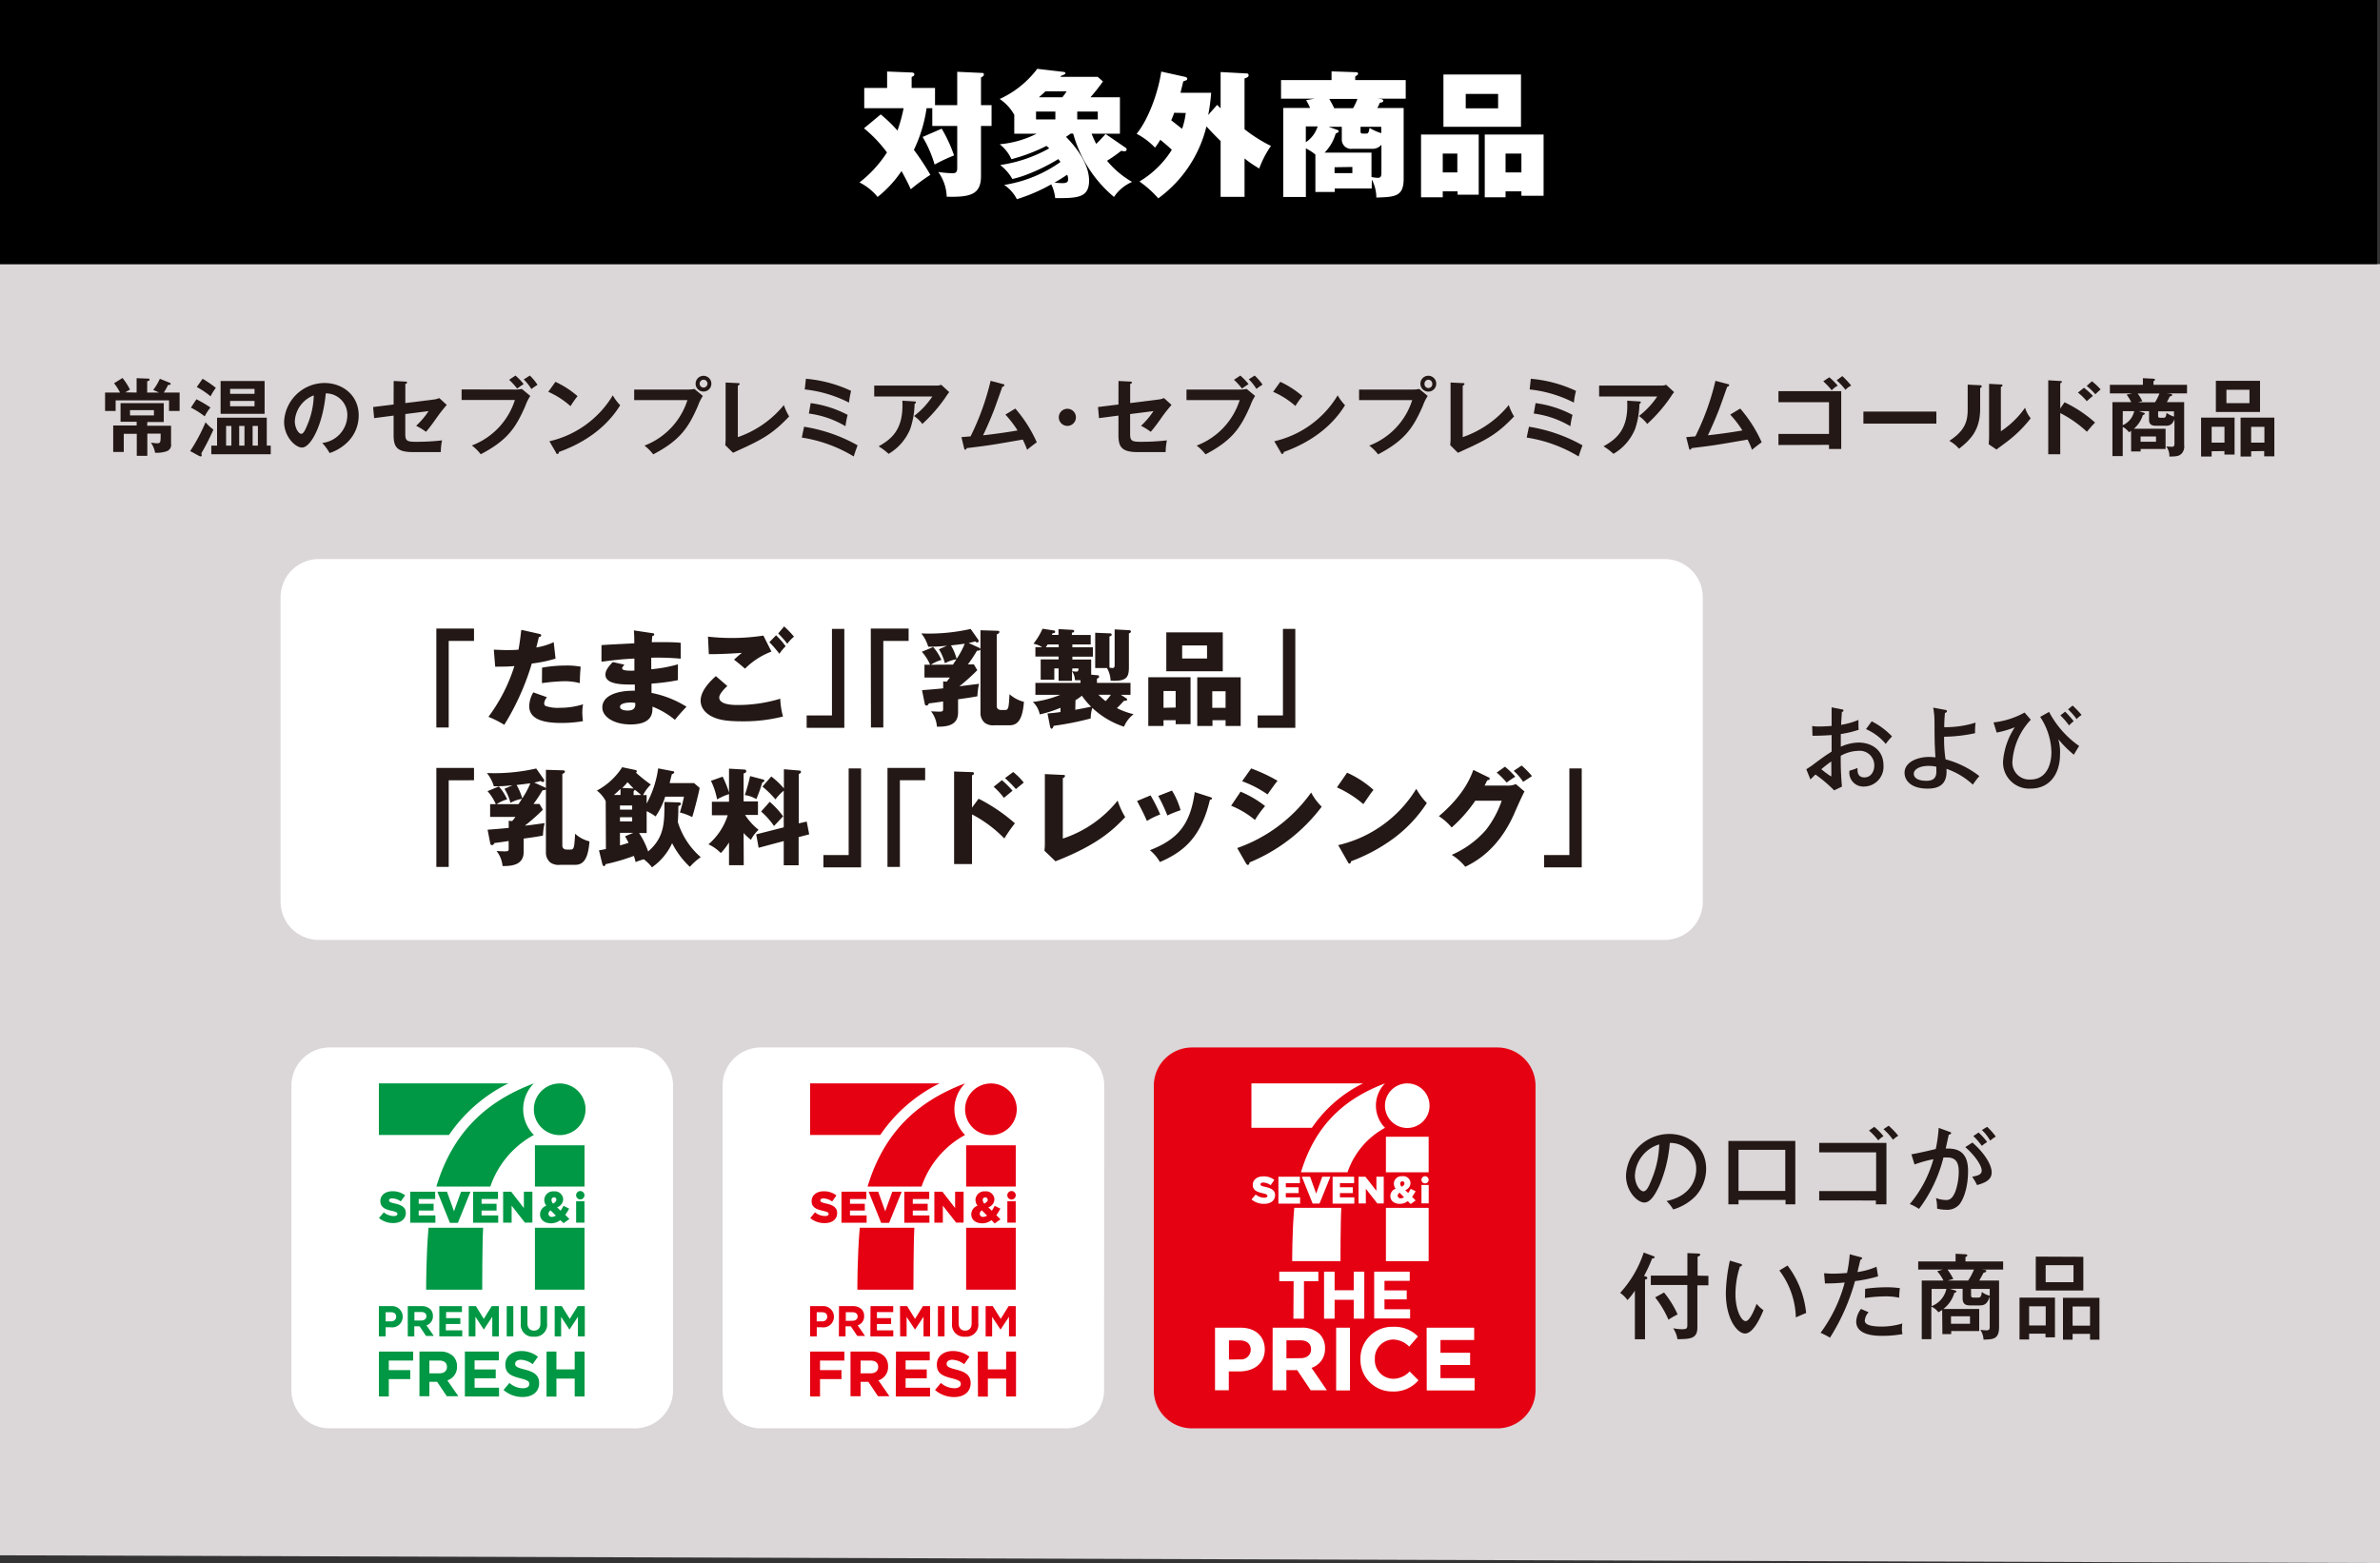 <svg xmlns="http://www.w3.org/2000/svg" viewBox="0 0 450.53 295.91"><rect x="0" y="0" width="450.53" height="295.91" fill="#333333" stroke="none"/><defs><style>.cls-1{isolation:isolate;}.cls-2{fill:#dbd6d8;}.cls-3{mix-blend-mode:multiply;}.cls-4{fill:#fff;}.cls-5{fill:#231815;}.cls-6{fill:#009844;}.cls-7{fill:#e50012;}</style></defs><g class="cls-1"><g id="レイヤー_2" data-name="レイヤー 2"><g id="レイヤー_1-2" data-name="レイヤー 1"><polygon class="cls-2" points="450.53 295.91 0 294.45 0 50 450.53 50 450.53 295.91"/><rect class="cls-3" width="450" height="50"/><path class="cls-4" d="M181.2,19.91V13.59l4.5.21c.34,0,.55,0,.55.28s-.21.41-.55.59v5.24h2v3.94h-2v9.51c0,3.5-2.08,4-6.49,3.88a8.43,8.43,0,0,0-1.6-4.68,23,23,0,0,0,2.74.24c.85,0,.85-.57.85-1.16V23.85h-4.72V20.48H175.4a27.13,27.13,0,0,1-2.4,7.89,49.15,49.15,0,0,1,3.12,4.73,35.83,35.83,0,0,0-3.71,2.73c-.85-1.88-1.6-3.14-1.75-3.45a22,22,0,0,1-4.53,4.91,10.38,10.38,0,0,0-3.43-2.75,22.72,22.72,0,0,0,5.2-5.68,25,25,0,0,0-4.35-4.57l3.17-2.63a26.52,26.52,0,0,1,3.17,3.06,29.31,29.31,0,0,0,1.16-4.24H163.6V16.65h4.33V13.54l4.53.18c.41,0,.62.1.62.36s-.1.28-.51.51v2.06H177v3.26Zm-2.94,4.45a26.27,26.27,0,0,1,2.34,5.07,32.1,32.1,0,0,0-3.68,1.72,22.38,22.38,0,0,0-2.27-5.22Z"/><path class="cls-4" d="M192,25.31V21.74l0,0a8.75,8.75,0,0,0-2.76-3,18.51,18.51,0,0,0,7.11-5.71l5.05.59c.13,0,.29.13.29.26s-.42.36-.78.44a1.41,1.41,0,0,1-.18.23h7.06l1,.87a37.41,37.41,0,0,1-2.37,3H212v6.89h-5.36a17.85,17.85,0,0,0,.87,1.93c.52-.49.65-.64,1.78-1.87L213.12,28a.36.36,0,0,1,.15.29c0,.35-.38.35-.46.35a2.3,2.3,0,0,1-.54-.1c-1.16.88-1.31,1-2.71,1.9a17.48,17.48,0,0,0,4.74,4,7.84,7.84,0,0,0-3.42,2.85,24,24,0,0,1-7.73-12h-.46l-.9.62c.79.8,4.37,4.45,4.37,8.28,0,3.32-2.31,3.32-6.41,3.32A7.86,7.86,0,0,0,199,34.9a32.91,32.91,0,0,1-6.51,2.81,7.11,7.11,0,0,0-2.4-2.7,25,25,0,0,0,10.66-4.35c-.07-.08-.33-.46-.41-.54a36.52,36.52,0,0,1-6.15,3,20.49,20.49,0,0,1-2.55.77,9,9,0,0,0-2.3-2.65,26.66,26.66,0,0,0,9.28-3.16l-.52-.46a33.69,33.69,0,0,1-6.64,2.52,7.42,7.42,0,0,0-2.22-2.83,19.21,19.21,0,0,0,7-2Zm7.78-2.7V21.12h-3.66v1.49Zm1.31-4.19a10,10,0,0,0,.82-1.13h-4c-.67.64-1,.9-1.24,1.13Zm-1.47,16.15a12.15,12.15,0,0,0,1.52.1c.83,0,1.06-.25,1.06-.77a2.34,2.34,0,0,0-.18-.82C201.19,33.62,200.5,34.08,199.62,34.57Zm4.3-13.45v1.49h3.89V21.12Z"/><path class="cls-4" d="M230.39,19.86c.2.18.25.23.67.65V13.64l4.84.26c.18,0,.46,0,.46.36s-.51.51-.77.59v9.62a28.57,28.57,0,0,0,5,3.16,18.5,18.5,0,0,0-2.22,4.27A21.45,21.45,0,0,1,235.59,30v7.27h-4.53V26.7c-.57-.54-1.81-1.8-2.68-2.77a23.82,23.82,0,0,1-9.12,13.62,20.33,20.33,0,0,0-3.56-3.19,18.42,18.42,0,0,0,6.13-6c-.87-.82-1.59-1.41-2.19-1.9a13,13,0,0,1-1,1.49,13.22,13.22,0,0,0-3.48-2.62c2.32-2.83,4.15-8.1,4.66-11.78l4.51,1c.13,0,.41.13.41.36s-.1.28-.75.49c-.07.33-.46,1.85-.51,2.16h5.79a33.93,33.93,0,0,1-.56,4.21Zm-8.12,1.49a13.84,13.84,0,0,1-.56,1.42l2.06,1.62a14.24,14.24,0,0,0,.69-3Z"/><path class="cls-4" d="M259.66,35.68h-7v.66H249V29.25a10.41,10.41,0,0,0-1.8-1.16v9.2h-4.28V20.43H248a13.19,13.19,0,0,0-.75-1.47l1.62-.28H242.5V15.16h9.56V13.51l4.66.16c.15,0,.36.07.36.28s-.13.23-.54.54v.67h9.56v3.52h-5.44l.59.05c.21,0,.6.08.6.36s-.42.34-.65.36a6.17,6.17,0,0,1-.49,1h5V33.85c0,3.39-1.67,3.44-5.17,3.55a7.41,7.41,0,0,0-.85-3.4Zm-12.47-8.75a5.61,5.61,0,0,0,2.24-3h-2.24ZM254,24h-2.5l1.6.57c.15.05.31.1.31.28s-.13.23-.57.44a8.55,8.55,0,0,1-2.09,3.6h8.87v4.62a7.67,7.67,0,0,0,1.18.16c.59,0,.7-.31.7-1V27.4a2.18,2.18,0,0,1-1.81.77H256a1.76,1.76,0,0,1-2-1.83Zm-2.37-5.27c.39.67.57,1,.93,1.75h3.58a11.74,11.74,0,0,0,.82-1.75Zm1,12.93v1.11H256V31.61Zm4.92-6.86c0,.38.05.49.49.49h.62c.26,0,.46-.11.59-1.08a9.59,9.59,0,0,0,2.22,1V24h-3.92Z"/><path class="cls-4" d="M273.11,36.22v1.13H269V25.47h10.92V36.86h-4v-.64Zm2.76-3.58V29.07h-2.76v3.57ZM287.92,14.1V24H273.24V14.1Zm-10.46,3.68v2.73h6.13V17.78ZM285,36.22v1.13h-3.94V25.47H292.2V37.06H288v-.84ZM288,32.64V29.07H285v3.57Z"/><path class="cls-5" d="M25.86,74.32V71.6l2.18.08c.13,0,.27,0,.27.19s-.11.19-.45.32v2.13H30.1c-.49-.24-.85-.38-1.1-.49a10.44,10.44,0,0,0,1.26-2.12l1.88.76a.21.21,0,0,1,.16.22c0,.18-.24.19-.49.19A9.69,9.69,0,0,1,31,74.32h3V77.8H32v-2H21.89v2h-2V74.32h2.83a9.85,9.85,0,0,0-1.13-1.76l1.6-1a12.2,12.2,0,0,1,1.41,2.19c-.15.1-.77.47-.9.53Zm2,6.28h4.52V84a1.27,1.27,0,0,1-.8,1.42,5.68,5.68,0,0,1-2.23.29,4.36,4.36,0,0,0-.78-1.89c.24,0,.85.1,1.09.1.75,0,.75-.1.75-1.83H27.89v4.21h-2V82.13H23.43v3.43h-2v-5h4.44v-.71H22.82V76.32H31v3.57H27.89Zm-3.25-2.95v1h4.53v-1Z"/><path class="cls-5" d="M36,85.4a33.54,33.54,0,0,0,2.91-5.46,8.19,8.19,0,0,0,1.49,1.39,43.51,43.51,0,0,1-2.29,4.5,1.27,1.27,0,0,1,.08.35c0,.1-.05.23-.18.23a.86.86,0,0,1-.33-.1Zm1.18-9.81a22.83,22.83,0,0,1,2.66,1.56,9.49,9.49,0,0,0-1.09,1.67,16.24,16.24,0,0,0-2.61-1.65Zm1.17-3.88a20.17,20.17,0,0,1,2.51,1.72,10.08,10.08,0,0,0-1,1.6,15.35,15.35,0,0,0-2.61-1.76Zm2.74,12.65V79.08h9.41v5.28h.75V86H40V84.36Zm9-12.23v6.21H41.76V72.13ZM43.8,84.36V80.64h-1v3.72Zm4.38-9.8v-.94H43.56v.94Zm-4.62,1.35v1h4.62v-1Zm2.72,8.45V80.64h-1v3.72Zm2.54,0V80.64h-1v3.72Z"/><path class="cls-5" d="M61,83.86a5.34,5.34,0,0,0,4.75-5.22,4.07,4.07,0,0,0-4.08-4.17c-.55,6-2.85,10.26-4.5,10.26-1.23,0-3.39-2-3.39-4.89a7.69,7.69,0,0,1,7.65-7.33c3.41,0,6.47,2.31,6.47,6.13A7.07,7.07,0,0,1,66,83.49a8.76,8.76,0,0,1-3.6,2.28A10.59,10.59,0,0,0,61,83.86ZM55.81,79.7c0,1.36.72,2.43,1.22,2.43S57.94,81,58.2,80.4a15.43,15.43,0,0,0,1.2-5.55A5.56,5.56,0,0,0,55.81,79.7Z"/><path class="cls-5" d="M74.52,72.13l2.21.11c.16,0,.32,0,.32.18s-.2.24-.32.27v3.62L82,75.65a3.61,3.61,0,0,0,1.15-.29l1.42,1.3a29.62,29.62,0,0,0-2,2.56c-.83,1.17-1.45,2-1.93,2.53a12.69,12.69,0,0,0-1.86-1.14,15.13,15.13,0,0,0,2.35-2.78l-4.41.56v3.73c0,1.25.24,1.52,1.9,1.52a42.44,42.44,0,0,0,5.06-.27,11.8,11.8,0,0,0-.24,2.22c-.64,0-5,0-5.28,0-3.06,0-3.65-1-3.65-3.23V78.68l-3.69.48-.19-2.1,3.88-.48Z"/><path class="cls-5" d="M97.67,73.75a5.24,5.24,0,0,0,1.11-.12l1.6,1.33a8.77,8.77,0,0,0-.93,1.88C97.66,80.93,96.12,83.33,91,86a8.53,8.53,0,0,0-1.68-1.66,13.62,13.62,0,0,0,8.15-8.61H87.38v-2Zm-.09-2.65a11.8,11.8,0,0,1,1.55,1.62c-.53.34-.61.39-1.23.85a14.33,14.33,0,0,0-1.52-1.67Zm2.72,0a10.51,10.51,0,0,1,1.45,1.75c-.64.41-.7.46-1.16.8a9.52,9.52,0,0,0-1.45-1.81Z"/><path class="cls-5" d="M105.14,72.29A17.55,17.55,0,0,1,109.33,75,17.38,17.38,0,0,0,108,76.9a15.8,15.8,0,0,0-4.21-2.72ZM104,83.54a18.91,18.91,0,0,0,12-8.69,9.29,9.29,0,0,0,1.4,1.87c-1,1.6-4,6.13-11.61,8.85,0,.16,0,.36-.27.36s-.21-.13-.29-.28Z"/><path class="cls-5" d="M130.34,73.75a5.17,5.17,0,0,0,1.11-.12l1.6,1.33a8.77,8.77,0,0,0-.93,1.88c-1.79,4.09-3.33,6.49-8.47,9.18A9,9,0,0,0,122,84.36a13.63,13.63,0,0,0,8.13-8.61H120.05v-2Zm4.32-1.11a1.49,1.49,0,1,1-1.48-1.49A1.49,1.49,0,0,1,134.66,72.64Zm-2.22,0a.74.74,0,1,0,.74-.75A.75.75,0,0,0,132.44,72.64Z"/><path class="cls-5" d="M139.67,72.53c.21,0,.33,0,.33.16s-.22.29-.33.34v9.73a19.39,19.39,0,0,0,8.72-6.08,10.26,10.26,0,0,0,1,2.16c-3.43,3.61-5.48,4.54-10.63,6.88l-1.46-1.43c0-.22.06-.73.06-1V72.42Z"/><path class="cls-5" d="M152.21,80.79a30.19,30.19,0,0,1,10.13,3.52c-.16.45-.56,1.5-.72,2.11a26.82,26.82,0,0,0-9.84-3.58Zm.35-9.08A25.08,25.08,0,0,1,161.11,74a17,17,0,0,0-.4,2.22,23.92,23.92,0,0,0-8.37-2.49Zm.9,4.61a20.61,20.61,0,0,1,7,2.23,14.33,14.33,0,0,0-.41,2.14,18.18,18.18,0,0,0-6.93-2.4Z"/><path class="cls-5" d="M177.29,73a2.45,2.45,0,0,0,.89-.15l1.51,1.39a7.5,7.5,0,0,0-.58.8,29.36,29.36,0,0,1-4.51,5.22,6.92,6.92,0,0,0-1.57-1.5,15.22,15.22,0,0,0,3.46-3.7h-11V73ZM173.13,76c.11,0,.25,0,.25.16s-.19.29-.25.32a15.7,15.7,0,0,1-.82,4.71,9.74,9.74,0,0,1-4.1,4.73,11.39,11.39,0,0,0-1.89-1.42c2.39-1.34,4.79-3.15,4.49-8.64Z"/><path class="cls-5" d="M192.2,77.35a25.64,25.64,0,0,1,4.06,6.38c-.09.07-1.37,1-1.82,1.43-.37-1-.67-1.6-.83-1.94-6.37,1.11-6.52,1.12-10.63,1.62-.06.22-.13.29-.26.29s-.19-.16-.22-.29L182,82.76l1.73-.15a48.65,48.65,0,0,0,3.79-10.51l2.32.61c.18,0,.29.11.29.22s-.18.27-.39.3c-.25.71-1.34,3.8-1.58,4.41-.63,1.61-1.31,3.21-2.07,4.77,1.48-.15,4.5-.55,6.53-.92a20.32,20.32,0,0,0-2.3-3Z"/><path class="cls-5" d="M203.67,79a1.62,1.62,0,1,1-1.62-1.61A1.61,1.61,0,0,1,203.67,79Z"/><path class="cls-5" d="M211.73,72.13l2.21.11c.16,0,.32,0,.32.18s-.19.24-.32.27v3.62l5.25-.66a3.52,3.52,0,0,0,1.15-.29l1.43,1.3a27.62,27.62,0,0,0-2,2.56c-.83,1.17-1.46,2-1.94,2.53A12.22,12.22,0,0,0,216,80.61a15.53,15.53,0,0,0,2.35-2.78l-4.42.56v3.73c0,1.25.24,1.52,1.91,1.52a42.16,42.16,0,0,0,5.05-.27,12.69,12.69,0,0,0-.24,2.22c-.64,0-5,0-5.28,0-3.06,0-3.65-1-3.65-3.23V78.68l-3.68.48-.19-2.1,3.87-.48Z"/><path class="cls-5" d="M234.89,73.75a5.15,5.15,0,0,0,1.1-.12l1.6,1.33a9,9,0,0,0-.92,1.88c-1.8,4.09-3.33,6.49-8.47,9.18a8.53,8.53,0,0,0-1.68-1.66,13.62,13.62,0,0,0,8.15-8.61H224.6v-2Zm-.1-2.65a12.51,12.51,0,0,1,1.56,1.62c-.53.34-.61.39-1.24.85a13.43,13.43,0,0,0-1.52-1.67Zm2.72,0A10.59,10.59,0,0,1,239,72.82c-.64.41-.7.46-1.17.8a9.09,9.09,0,0,0-1.44-1.81Z"/><path class="cls-5" d="M242.36,72.29A17.55,17.55,0,0,1,246.55,75a14.81,14.81,0,0,0-1.33,1.86A15.8,15.8,0,0,0,241,74.18Zm-1.14,11.25a18.91,18.91,0,0,0,12-8.69,9.67,9.67,0,0,0,1.39,1.87c-1,1.6-4,6.13-11.6,8.85,0,.16-.05.36-.27.36s-.21-.13-.29-.28Z"/><path class="cls-5" d="M267.56,73.75a5,5,0,0,0,1.1-.12l1.6,1.33a9,9,0,0,0-.92,1.88c-1.8,4.09-3.33,6.49-8.47,9.18a8.73,8.73,0,0,0-1.67-1.66,13.6,13.6,0,0,0,8.13-8.61H257.27v-2Zm4.32-1.11a1.49,1.49,0,0,1-3,0,1.49,1.49,0,0,1,3,0Zm-2.22,0a.74.74,0,1,0,1.47,0,.75.75,0,0,0-.74-.75A.74.74,0,0,0,269.66,72.64Z"/><path class="cls-5" d="M276.89,72.53c.2,0,.33,0,.33.16s-.22.29-.33.34v9.73a19.39,19.39,0,0,0,8.72-6.08,10.24,10.24,0,0,0,1,2.16c-3.42,3.61-5.47,4.54-10.63,6.88l-1.45-1.43c0-.22.06-.73.06-1V72.42Z"/><path class="cls-5" d="M289.43,80.79a30.19,30.19,0,0,1,10.13,3.52c-.16.45-.56,1.5-.72,2.11A26.89,26.89,0,0,0,289,82.84Zm.35-9.08A25.08,25.08,0,0,1,298.33,74a15.44,15.44,0,0,0-.4,2.22,23.92,23.92,0,0,0-8.37-2.49Zm.9,4.61a20.61,20.61,0,0,1,7,2.23,14.33,14.33,0,0,0-.41,2.14,18.18,18.18,0,0,0-6.93-2.4Z"/><path class="cls-5" d="M314.5,73a2.5,2.5,0,0,0,.9-.15l1.51,1.39a6.29,6.29,0,0,0-.58.8,29.36,29.36,0,0,1-4.51,5.22,7.14,7.14,0,0,0-1.57-1.5,15.22,15.22,0,0,0,3.46-3.7h-11V73ZM310.34,76c.12,0,.26,0,.26.16s-.19.29-.26.32a15.71,15.71,0,0,1-.81,4.71,9.74,9.74,0,0,1-4.1,4.73,11.39,11.39,0,0,0-1.89-1.42c2.39-1.34,4.79-3.15,4.48-8.64Z"/><path class="cls-5" d="M329.42,77.35a25.64,25.64,0,0,1,4.06,6.38c-.09.07-1.37,1-1.82,1.43-.37-1-.68-1.6-.84-1.94-6.37,1.11-6.51,1.12-10.62,1.62-.07.22-.13.29-.26.29s-.19-.16-.22-.29l-.52-2.08,1.73-.15a48.07,48.07,0,0,0,3.8-10.51l2.32.61c.17,0,.28.11.28.22s-.17.27-.38.3c-.25.71-1.34,3.8-1.58,4.41-.63,1.61-1.32,3.21-2.07,4.77,1.47-.15,4.5-.55,6.53-.92a20.32,20.32,0,0,0-2.3-3Z"/><path class="cls-5" d="M336.66,84.25v-2.1h9.57v-6h-9.57v-2.1h11.88V85h-2.31v-.78Zm9.62-12.82a12.54,12.54,0,0,1,1.6,1.58,4.41,4.41,0,0,0-1.14.88,13.94,13.94,0,0,0-1.6-1.7Zm2.47-.23A17.54,17.54,0,0,1,350.43,73a3.73,3.73,0,0,0-1.09.8A11.86,11.86,0,0,0,347.67,72Z"/><path class="cls-5" d="M366.55,77.92V80.2H352.74V77.92Z"/><path class="cls-5" d="M374.76,72.93c.16,0,.37,0,.37.21s-.16.25-.29.3v3.92c0,4.07-1.81,5.89-4,7.59A6.69,6.69,0,0,0,369,83.46c3-1.94,3.48-3.74,3.48-5.95V72.82Zm4-.14c.17,0,.3,0,.3.17s-.16.23-.3.31v8.38a17,17,0,0,0,4.58-4.46,5.83,5.83,0,0,0,1.07,2,24.12,24.12,0,0,1-4.58,4.5c-1.33,1-1.47,1.07-1.89,1.42l-1.47-1c0-.43.06-.83.06-1.26V72.67Z"/><path class="cls-5" d="M390.81,76.16A24.12,24.12,0,0,1,396.59,80c-.63.65-.85.92-1.54,1.74A22.09,22.09,0,0,0,390,78.2V86h-2.27V72l2.27.13c.16,0,.3,0,.3.17s-.2.23-.3.24v4.8Zm3.68-2.75a13.75,13.75,0,0,1,1.7,1.54c-.31.25-.89.76-1.17,1a10.38,10.38,0,0,0-1.67-1.62ZM396,72.18a13,13,0,0,1,1.65,1.55c-.27.22-.35.29-1,.91A13,13,0,0,0,395,73.06Z"/><path class="cls-5" d="M403.41,81.57a2.72,2.72,0,0,1-.41.26,3.06,3.06,0,0,0-1.17-1v5.52h-1.95V76.13h3.55a6.68,6.68,0,0,0-.87-1.41l1.08-.25H399.4V72.85h6.25V71.6l2,.1c.13,0,.29.06.29.17a.3.3,0,0,1-.08.16,2.26,2.26,0,0,1-.21.16v.66H414v1.62h-3.9l.65.08c.24,0,.43.06.43.24s-.24.24-.43.25c-.21.42-.4.8-.56,1.09h3.27v8.1a2,2,0,0,1-.47,1.63c-.51.53-1.05.55-2.33.58a3.09,3.09,0,0,0-.6-1.94,7.16,7.16,0,0,0,1,.08c.3,0,.56,0,.56-.59V79.4c-.29.62-.55,1.2-1.6,1.2H408.1c-.73,0-1.29-.18-1.29-1.16v-1.6h-1.92l.83.26c.24.08.3.16.3.24s-.24.22-.38.24a5.63,5.63,0,0,1-1.7,2.59h6V85h-4.72v.47h-1.8Zm-1.58-1.07A3.77,3.77,0,0,0,404,77.84h-2.16Zm2.83-6a9.77,9.77,0,0,1,.88,1.44l-.81.22h3.21a9.31,9.31,0,0,0,.84-1.66Zm.55,8.13v1h2.92v-1Zm6.32-4.76h-3v.8c0,.31.06.42.42.42h.62c.3,0,.45-.13.56-.93a4.39,4.39,0,0,0,1.41.71Z"/><path class="cls-5" d="M418.66,85.43v1h-2V79.06H423v7h-1.92v-.66Zm2.43-1.63v-3h-2.43v3Zm6.73-11.7V78h-8.36V72.1Zm-6.36,1.69v2.53h4.36V73.79Zm4.68,11.64v1h-2V79.06h6.39v7.33h-1.92v-1Zm2.51-1.63v-3h-2.51v3Z"/><path class="cls-5" d="M315.48,227.38c5.26-1.1,5.61-5,5.61-6a4.89,4.89,0,0,0-5-5,25.64,25.64,0,0,1-1.94,8c-1,2.17-1.87,3.28-2.88,3.28-1.32,0-3.47-2.11-3.47-5.09a8.24,8.24,0,0,1,8.17-7.89c3.73,0,7,2.48,7,6.6a7.68,7.68,0,0,1-2.06,5.22,9.67,9.67,0,0,1-4.17,2.47A8.51,8.51,0,0,0,315.48,227.38Zm-6-4.9c0,1.76.94,3.06,1.63,3.06s1.18-1.34,1.64-2.48a18.59,18.59,0,0,0,1.34-6.4A6.43,6.43,0,0,0,309.49,222.48Z"/><path class="cls-5" d="M329.1,227.18V228h-1.92V216h12.67v12H338v-.83Zm8.85-1.71v-7.79H329.1v7.79Z"/><path class="cls-5" d="M344.37,227.27v-1.78h10.78v-7.33H344.37v-1.78H357.1V228h-2v-.72Zm10.43-13.94a12.89,12.89,0,0,1,1.75,1.78,4.12,4.12,0,0,0-1,.79,12.35,12.35,0,0,0-1.75-1.86Zm2.72-.21a15.62,15.62,0,0,1,1.82,1.9,5.68,5.68,0,0,0-1,.76,11.49,11.49,0,0,0-1.8-2Z"/><path class="cls-5" d="M369,214.26c.2.06.34.11.34.25s-.11.27-.44.3l-.58,2.64c2.06-.08,4.23.41,4.23,4.23,0,3.42-1,5.62-1.71,6.42a3.06,3.06,0,0,1-2.49.93,7.26,7.26,0,0,1-1.66-.21,8.07,8.07,0,0,0-.21-2,5.78,5.78,0,0,0,1.89.37c.53,0,1.15-.09,1.76-1.57a11.43,11.43,0,0,0,.66-3.74c0-1.53-.37-2.74-2.14-2.74a5.75,5.75,0,0,0-.76,0,27.06,27.06,0,0,1-4.62,9.73,9.44,9.44,0,0,0-1.75-.92,22.39,22.39,0,0,0,4.47-8.49,23.24,23.24,0,0,0-3.57,1l-.6-1.93c.74-.08,4-.84,4.62-1a28,28,0,0,0,.55-4Zm4.38,2.05c2.23,1.95,3.64,4.16,3.64,5.66s-1.43,2-2.77,2.39a11.31,11.31,0,0,0-.92-1.58c.92-.18,1.8-.34,1.8-1.17,0-1.05-1.48-3.05-3.11-4.44Zm1.17-1.9a13,13,0,0,1,1.61,1.79,11.73,11.73,0,0,0-1,.73,15.57,15.57,0,0,0-1.61-1.86Zm1.61-1.08a12.91,12.91,0,0,1,1.64,1.85,7.61,7.61,0,0,0-1.06.76,8.62,8.62,0,0,0-1.57-2Z"/><path class="cls-5" d="M311.4,253.55h-1.92v-9.2a11.93,11.93,0,0,1-1.4,1.78,5.8,5.8,0,0,0-1.39-1.36,20.92,20.92,0,0,0,4.46-7.64l1.75.65c.18.07.34.14.34.26s-.32.23-.5.23a29.13,29.13,0,0,1-1.53,3.3c.4.1.62.17.62.37s-.16.26-.43.3Zm12-12v1.78h-2.09v8c0,2.15-1.39,2.17-3.77,2.21a5.11,5.11,0,0,0-.82-2.08,8.5,8.5,0,0,0,1.63.19c1,0,1.06-.19,1.06-.86v-7.51H312.5v-1.78h6.92v-4.26l2,.08c.3,0,.43.07.43.23s-.34.34-.5.37v3.58ZM315,244.7a18.36,18.36,0,0,1,2.57,4.15,12.26,12.26,0,0,0-1.73,1,18.82,18.82,0,0,0-2.52-4.23Z"/><path class="cls-5" d="M329.38,239.24c.25.07.37.11.37.28s-.22.25-.38.25a16.85,16.85,0,0,0-.85,5.29c0,2.87,1.09,5.05,1.92,5.05s1.68-2.25,2.09-3.27a5.68,5.68,0,0,0,1.29,1.2c-.32.77-1.79,4.42-3.48,4.42-1.45,0-3.64-2.68-3.64-7.69a31.7,31.7,0,0,1,.76-6.11Zm9,.35a17.75,17.75,0,0,1,3.52,9c-.29.08-1.47.61-1.95.82a15.37,15.37,0,0,0-3.12-8.88Z"/><path class="cls-5" d="M352.17,238c.23,0,.33.14.33.24s-.24.25-.33.27c-.09.35-.48,2-.55,2.31a13.51,13.51,0,0,0,3.6-1l.3,1.82a27.5,27.5,0,0,1-4.37.9,39.62,39.62,0,0,1-4.74,10.71,14.09,14.09,0,0,0-1.78-.92,28.1,28.1,0,0,0,4.57-9.53,33,33,0,0,1-3.74.18l-.16-1.92c.43,0,.88.07,1.57.07,1.19,0,2.21-.09,2.77-.13a28,28,0,0,0,.52-3.54Zm1.55,10.43A2.72,2.72,0,0,0,353,250c0,.71.83,1.15,3.34,1.15a13.9,13.9,0,0,0,3.76-.58,8,8,0,0,0-.07,1,3.8,3.8,0,0,0,.11,1,21.35,21.35,0,0,1-3.76.33c-1.15,0-5,0-5-2.7a4.2,4.2,0,0,1,.9-2.39Zm-.65-4.43a27.62,27.62,0,0,1,4-.29,15.71,15.71,0,0,1,2.58.17,12.47,12.47,0,0,0-.14,1.8,12.05,12.05,0,0,0-2.63-.25,29.58,29.58,0,0,0-3.85.3Z"/><path class="cls-5" d="M367.65,248a5.87,5.87,0,0,1-.73.44,3.09,3.09,0,0,0-1.32-1.07v6.16h-1.82v-11.1h4.11a8.1,8.1,0,0,0-1.18-1.76l1.08-.32h-4.68v-1.53h7.08v-1.46l1.87.1c.18,0,.35.09.35.21a.25.25,0,0,1-.1.18,2.8,2.8,0,0,1-.25.14v.83h7.13v1.53h-4.08l.59.07c.16,0,.3.06.3.23s-.32.27-.53.32c-.27.53-.53,1-.8,1.46h3.75v8.78c0,2.34-1.1,2.36-2.94,2.41a3.74,3.74,0,0,0-.61-1.87,6.33,6.33,0,0,0,1.14.11c.62,0,.64-.25.64-.74v-5.68c-.41,1.45-1.06,1.7-1.89,1.7H373c-.8,0-1.48-.16-1.48-1.34V244h-2.39l.9.28c.25.07.32.12.32.23s-.3.24-.39.26a6.06,6.06,0,0,1-2.08,3.05h6.78V252h-5.3v.57h-1.67Zm-2-.72a4.54,4.54,0,0,0,2.8-3.26h-2.8Zm3-6.93a11.75,11.75,0,0,1,1.11,1.78l-1.05.3h3.86a10.68,10.68,0,0,0,1.1-2.08Zm.67,8.85v1.41h3.6V249.2Zm7.33-5.18h-3.53v1.14c0,.48.16.5.53.5h.81c.28,0,.6,0,.69-1.08a3.62,3.62,0,0,0,1.5.72Z"/><path class="cls-5" d="M384.11,252.49v1.1h-1.82v-7.93H389v7.52h-1.79v-.69Zm3.14-1.55v-3.63h-3.14v3.63Zm7.12-13v6.38h-9V237.9Zm-7.13,1.59v3.22h5.27v-3.22Zm5.1,13v1.1h-1.82v-7.93h6.9v7.93h-1.78v-1.1Zm3.3-1.55v-3.63h-3.3v3.63Z"/><path class="cls-5" d="M348.61,134.29c.19,0,.35.05.35.24s-.18.23-.3.25c0,.41-.09,1.09-.14,2.45a14.67,14.67,0,0,0,3.28-.93c0,1,0,1.56.05,1.86a20.22,20.22,0,0,1-3.39.81v2.4a8.56,8.56,0,0,1,3.35-.79c2.37,0,4.73,1.32,4.73,4.33a3.74,3.74,0,0,1-3.76,4,2.63,2.63,0,0,1-2.68-3c.33-.09,1.11-.34,1.52-.51,0,.58-.07,1.78,1.32,1.78,1.13,0,1.86-1,1.86-2.26a2.74,2.74,0,0,0-3-2.77,7.11,7.11,0,0,0-3.35.94,55.65,55.65,0,0,0,.23,5.83l-1.48.71a26.46,26.46,0,0,0-3.54-3l-.95.94-.78-1.94c.36-.21.59-.39,1-.65,2.66-2,3-2.17,3.79-2.68,0-1.41,0-1.59,0-3.14-1.2.09-2.42.13-3.62.14l-.06-1.85a7.28,7.28,0,0,0,1.33.09c.85,0,1.87-.07,2.35-.1,0-1.18,0-2.37,0-3.53Zm-3.84,11.34a19.07,19.07,0,0,0,1.84,1.36c.09,0,.07-.28.05-2.83A23.15,23.15,0,0,0,344.77,145.63Zm9.54-9.07a14,14,0,0,1,3.85,2.86,12.6,12.6,0,0,0-1.19,1.42,10.2,10.2,0,0,0-3.74-2.8Z"/><path class="cls-5" d="M368.2,134.39c.19,0,.35.09.35.27s-.16.24-.37.31c-.13,1.29-.14,2.51-.14,2.7a19.19,19.19,0,0,0,5.93-.86,13.17,13.17,0,0,0-.09,2,29.79,29.79,0,0,1-5.86.67,24.5,24.5,0,0,0,.27,4.28,17.74,17.74,0,0,1,6.4,3.17,14,14,0,0,0-1.23,1.62,14.2,14.2,0,0,0-5-3c.23,3.1-1.59,3.75-3.57,3.75-3.28,0-4.36-1.65-4.36-3,0-2,2.38-3,4.73-3a9.68,9.68,0,0,1,1.11.09c-.14-2.68-.16-2.89-.17-6.64a14.86,14.86,0,0,0-.25-2.78ZM365.05,145c-1.69,0-2.77.68-2.77,1.48s.8,1.34,2.4,1.34c1.05,0,1.87-.35,1.87-1.71,0-.27,0-.48,0-.95A6.52,6.52,0,0,0,365.05,145Z"/><path class="cls-5" d="M384.43,136.26a12.74,12.74,0,0,0-3.49,8,3.2,3.2,0,0,0,3.39,3.32c3.79,0,4-4.23,4-5.1a12.5,12.5,0,0,0-2.13-6.76l1.69-.94a18.19,18.19,0,0,0,5.69,6.45c-.23.35-.76,1.22-1,1.66a22.07,22.07,0,0,1-2.95-2.94,8.48,8.48,0,0,1,.33,2.83c0,3.79-2,6.51-5.51,6.51a4.94,4.94,0,0,1-5.27-5.2,13.7,13.7,0,0,1,2.22-6.4,19.22,19.22,0,0,1-3.43,1l-.6-1.92a15.68,15.68,0,0,0,5.88-1.87Zm6.5-1.53a21.38,21.38,0,0,1,1.62,1.81,6.56,6.56,0,0,0-.88.8,15.05,15.05,0,0,0-1.64-1.91Zm1.41-1.15a16.67,16.67,0,0,1,1.7,1.78,4.64,4.64,0,0,0-.94.78,12.33,12.33,0,0,0-1.62-1.85Z"/><path class="cls-4" d="M127.41,263.21a7.24,7.24,0,0,1-7.23,7.21H62.38a7.23,7.23,0,0,1-7.22-7.21V205.52a7.23,7.23,0,0,1,7.22-7.21h57.8a7.24,7.24,0,0,1,7.23,7.21Z"/><path class="cls-4" d="M322.34,170.74a7.24,7.24,0,0,1-7.23,7.21H60.34a7.24,7.24,0,0,1-7.23-7.21V113.05a7.24,7.24,0,0,1,7.23-7.21H315.11a7.24,7.24,0,0,1,7.23,7.21Z"/><path class="cls-6" d="M71.73,255.88h6.48v1.7H73.6v1.81h4.06v1.7H73.6v3.29H71.73Z"/><path class="cls-6" d="M79.4,255.88h3.9a3.39,3.39,0,0,1,2.48.87,2.67,2.67,0,0,1,.73,1.94v0a2.63,2.63,0,0,1-1.83,2.64l2.08,3H84.57l-1.82-2.72H81.28v2.72H79.4ZM83.17,260c.92,0,1.44-.48,1.44-1.2v0c0-.81-.56-1.22-1.47-1.22H81.28V260Z"/><path class="cls-6" d="M88,255.88h6.43v1.67H89.84v1.72h4v1.66h-4v1.79h4.63v1.66H88Z"/><path class="cls-6" d="M95.32,263.15l1.11-1.33a3.9,3.9,0,0,0,2.54,1c.77,0,1.23-.3,1.23-.8v0c0-.48-.29-.72-1.71-1.08-1.72-.44-2.83-.91-2.83-2.6v0c0-1.54,1.24-2.56,3-2.56a5,5,0,0,1,3.17,1.08l-1,1.41a4,4,0,0,0-2.21-.84c-.72,0-1.1.33-1.1.74v0c0,.56.37.74,1.84,1.12,1.73.44,2.7,1.06,2.7,2.55v0c0,1.69-1.29,2.64-3.12,2.64A5.42,5.42,0,0,1,95.32,263.15Z"/><path class="cls-6" d="M103.46,255.88h1.87v3.37h3.46v-3.37h1.87v8.5h-1.87V261h-3.46v3.41h-1.87Z"/><path class="cls-6" d="M71.72,247.28h2.33a2,2,0,0,1,2.18,2v0a2,2,0,0,1-2.3,2H73V253H71.72ZM74,250.15a.88.88,0,0,0,1-.86v0c0-.56-.39-.86-1-.86H73v1.74Z"/><path class="cls-6" d="M77.19,247.28H79.8a2.29,2.29,0,0,1,1.66.58,1.77,1.77,0,0,1,.49,1.3v0a1.78,1.78,0,0,1-1.22,1.76l1.39,2H80.65l-1.22-1.82h-1V253H77.19ZM79.72,250c.61,0,1-.32,1-.8v0c0-.53-.38-.81-1-.81H78.45V250Z"/><path class="cls-6" d="M83.16,247.28h4.29v1.12h-3v1.15h2.69v1.11H84.4v1.2h3.1V253H83.16Z"/><path class="cls-6" d="M88.73,247.28h1.36l1.49,2.41,1.5-2.41h1.35V253H93.19v-3.71l-1.61,2.43h0L90,249.28V253H88.73Z"/><path class="cls-6" d="M95.92,247.28h1.25V253H95.92Z"/><path class="cls-6" d="M98.59,250.53v-3.25h1.25v3.22c0,.93.47,1.41,1.23,1.41s1.23-.47,1.23-1.37v-3.26h1.26v3.21a2.29,2.29,0,0,1-2.5,2.57A2.26,2.26,0,0,1,98.59,250.53Z"/><path class="cls-6" d="M105,247.28h1.35l1.5,2.41,1.5-2.41h1.35V253H109.4v-3.71l-1.6,2.43h0l-1.58-2.41V253H105Z"/><path class="cls-6" d="M110.84,210a4.89,4.89,0,1,1-4.89-4.88A4.88,4.88,0,0,1,110.84,210Z"/><path class="cls-6" d="M81.12,232.44c-.48,5.49-.45,11.72-.45,11.72H91.28s0-8.87.18-11.72Z"/><path class="cls-6" d="M71.74,230.6l.91-1.08a3,3,0,0,0,1.9.7c.45,0,.68-.15.68-.4v0c0-.25-.19-.37-1-.57C73,229,72,228.6,72,227.4v0c0-1.08.86-1.87,2.27-1.87a3.72,3.72,0,0,1,2.42.78l-.82,1.14a2.88,2.88,0,0,0-1.64-.57c-.39,0-.59.16-.59.37v0c0,.27.21.39,1,.57,1.34.29,2.18.73,2.18,1.82v0c0,1.2-1,1.91-2.38,1.91A4.14,4.14,0,0,1,71.74,230.6Z"/><path class="cls-6" d="M77.65,225.61h4.73V227H79.26v.9h2.82v1.28H79.26v.93h3.16v1.38H77.65Z"/><path class="cls-6" d="M82.79,225.61h1.82l1.33,3.71,1.34-3.71h1.78l-2.38,5.9H85.17Z"/><path class="cls-6" d="M89.55,225.61h4.72V227H91.16v.9H94v1.28H91.16v.93h3.15v1.38H89.55Z"/><path class="cls-6" d="M95.24,225.61h1.52l2.41,3.1v-3.1h1.61v5.86H99.36l-2.51-3.22v3.22H95.24Z"/><path class="cls-6" d="M106.06,231a2.87,2.87,0,0,1-1.75.6c-1.19,0-2.08-.64-2.08-1.7v0a1.72,1.72,0,0,1,1.19-1.63,1.82,1.82,0,0,1-.39-1.13h0a1.67,1.67,0,0,1,1.84-1.59,1.57,1.57,0,0,1,1.74,1.5v0a1.66,1.66,0,0,1-1.15,1.52l.66.64a9.72,9.72,0,0,0,.55-.92l1.07.53A10,10,0,0,1,107,230l.79.78-1.1.79Zm-.82-.85-1-1a.77.77,0,0,0-.42.65h0a.61.61,0,0,0,.69.58A1.33,1.33,0,0,0,105.24,230.12Zm.08-3h0a.43.43,0,0,0-.45-.47.47.47,0,0,0-.47.52h0a1.05,1.05,0,0,0,.3.67C105.12,227.63,105.32,227.4,105.32,227.09Z"/><rect class="cls-6" x="109.06" y="227.43" width="1.58" height="4.04"/><path class="cls-6" d="M110.64,226.28a.79.79,0,0,1-1.58,0,.79.79,0,0,1,1.58,0Z"/><path class="cls-6" d="M101.26,244.16h9.39V232.44h-9.39Zm0-27.33v7.81h9.39v-7.81Z"/><path class="cls-6" d="M85,214.87a29.24,29.24,0,0,1,11.22-9.76H71.72v9.76H85"/><path class="cls-6" d="M101.06,214.87a6.9,6.9,0,0,1,0-9.76c-8.49,3.2-15.22,8.78-18.46,19.53H92.82A17.56,17.56,0,0,1,101.06,214.87Z"/><path class="cls-7" d="M290.67,263.21a7.23,7.23,0,0,1-7.22,7.21H225.64a7.23,7.23,0,0,1-7.22-7.21V205.52a7.23,7.23,0,0,1,7.22-7.21h57.81a7.23,7.23,0,0,1,7.22,7.21Z"/><path class="cls-4" d="M270.61,209.32a4.22,4.22,0,1,1-4.21-4.21A4.2,4.2,0,0,1,270.61,209.32Z"/><path class="cls-4" d="M245,228.67c-.42,4.72-.39,10.09-.39,10.09h9.14s0-7.64.16-10.09Z"/><path class="cls-4" d="M236.91,227.08l.79-.93a2.63,2.63,0,0,0,1.64.6c.38,0,.58-.13.58-.35h0c0-.22-.17-.32-.86-.49-1.08-.24-1.91-.55-1.91-1.58h0c0-.94.75-1.62,2-1.62a3.19,3.19,0,0,1,2.08.67l-.7,1a2.5,2.5,0,0,0-1.41-.5c-.34,0-.51.14-.51.33h0c0,.23.17.33.88.49,1.16.25,1.88.63,1.88,1.57v0c0,1-.82,1.64-2.05,1.64A3.59,3.59,0,0,1,236.91,227.08Z"/><path class="cls-4" d="M242,222.78h4.07V224H243.4v.77h2.42v1.11H243.4v.8h2.71v1.19H242Z"/><path class="cls-4" d="M246.44,222.78H248l1.15,3.19,1.15-3.19h1.54l-2.06,5.08h-1.3Z"/><path class="cls-4" d="M252.26,222.78h4.07V224h-2.68v.77h2.43v1.11h-2.43v.8h2.72v1.19h-4.11Z"/><path class="cls-4" d="M257.17,222.78h1.3l2.08,2.67v-2.67h1.39v5.05h-1.22l-2.17-2.77v2.77h-1.38Z"/><path class="cls-4" d="M266.49,227.4a2.45,2.45,0,0,1-1.51.51c-1,0-1.79-.55-1.79-1.46v0a1.48,1.48,0,0,1,1-1.4,1.59,1.59,0,0,1-.33-1h0a1.42,1.42,0,0,1,1.58-1.36A1.34,1.34,0,0,1,267,224h0a1.41,1.41,0,0,1-1,1.31l.57.56c.16-.24.32-.51.48-.8l.92.46a12.18,12.18,0,0,1-.66,1.07l.67.67-.94.68Zm-.71-.74-.84-.85a.67.67,0,0,0-.36.56h0a.53.53,0,0,0,.59.5A1.14,1.14,0,0,0,265.78,226.66Zm.07-2.61h0a.37.37,0,0,0-.39-.4.4.4,0,0,0-.4.44v0a.86.86,0,0,0,.26.57C265.68,224.52,265.85,224.32,265.85,224.05Z"/><rect class="cls-4" x="269.08" y="224.34" width="1.37" height="3.48"/><path class="cls-4" d="M270.44,223.36a.68.68,0,1,1-.68-.68A.68.68,0,0,1,270.44,223.36Z"/><path class="cls-4" d="M262.35,238.76h8.09V228.67h-8.09Zm0-23.55v6.73h8.09v-6.73Z"/><path class="cls-4" d="M248.34,213.52a25.16,25.16,0,0,1,9.67-8.41H236.89v8.41h11.45"/><path class="cls-4" d="M262.18,213.52a6,6,0,0,1,0-8.41c-7.32,2.76-13.12,7.56-15.91,16.83h8.81A15.11,15.11,0,0,1,262.18,213.52Z"/><path class="cls-4" d="M244.88,242.55h-2.72v-1.8h7.4v1.8h-2.72v7.1h-2Z"/><path class="cls-4" d="M250.64,240.75h2v3.52h3.62v-3.52h2v8.9h-2v-3.57h-3.62v3.57h-2Z"/><path class="cls-4" d="M260.13,240.75h6.73v1.74h-4.78v1.81h4.21V246h-4.21v1.87h4.85v1.74h-6.8Z"/><path class="cls-4" d="M230,251.36h4.86c2.84,0,4.56,1.68,4.56,4.11v0c0,2.75-2.15,4.17-4.81,4.17h-2v3.57H230Zm4.69,6a1.84,1.84,0,0,0,2.07-1.8v0c0-1.17-.81-1.8-2.12-1.8h-2v3.63Z"/><path class="cls-4" d="M240.91,251.36h5.44a4.77,4.77,0,0,1,3.47,1.21,3.72,3.72,0,0,1,1,2.71v0a3.7,3.7,0,0,1-2.55,3.68l2.9,4.24h-3.06l-2.55-3.8h-2.05v3.8h-2.62Zm5.27,5.77c1.27,0,2-.68,2-1.68v0c0-1.12-.79-1.7-2.06-1.7h-2.6v3.41Z"/><path class="cls-4" d="M252.93,251.36h2.62v11.88h-2.62Z"/><path class="cls-4" d="M257.53,257.33v0a6,6,0,0,1,6.2-6.14,6.16,6.16,0,0,1,4.69,1.83l-1.66,1.92a4.42,4.42,0,0,0-3.05-1.34,3.52,3.52,0,0,0-3.45,3.7v0a3.52,3.52,0,0,0,3.45,3.73,4.29,4.29,0,0,0,3.13-1.39l1.67,1.68a6.09,6.09,0,0,1-4.88,2.12A6,6,0,0,1,257.53,257.33Z"/><path class="cls-4" d="M270.06,251.36h9v2.33h-6.38v2.41h5.61v2.32h-5.61v2.49h6.46v2.33h-9.06Z"/><path class="cls-4" d="M209,263.21a7.24,7.24,0,0,1-7.23,7.21H144a7.23,7.23,0,0,1-7.22-7.21V205.52a7.23,7.23,0,0,1,7.22-7.21h57.8a7.24,7.24,0,0,1,7.23,7.21Z"/><path class="cls-7" d="M153.36,255.88h6.48v1.7h-4.61v1.81h4.06v1.7h-4.06v3.29h-1.87Z"/><path class="cls-7" d="M161,255.88h3.9a3.39,3.39,0,0,1,2.48.87,2.67,2.67,0,0,1,.73,1.94v0a2.63,2.63,0,0,1-1.83,2.64l2.08,3H166.2l-1.82-2.72h-1.47v2.72H161ZM164.8,260c.92,0,1.44-.48,1.44-1.2v0c0-.81-.56-1.22-1.47-1.22h-1.86V260Z"/><path class="cls-7" d="M169.61,255.88H176v1.67h-4.57v1.72h4v1.67h-4v1.78h4.63v1.66h-6.49Z"/><path class="cls-7" d="M177,263.15l1.11-1.33a3.92,3.92,0,0,0,2.54,1c.77,0,1.23-.3,1.23-.8v0c0-.48-.29-.72-1.71-1.08-1.72-.44-2.83-.91-2.83-2.6v0c0-1.54,1.24-2.56,3-2.56a5,5,0,0,1,3.17,1.08l-1,1.41a4,4,0,0,0-2.21-.84c-.72,0-1.1.33-1.1.75v0c0,.56.37.74,1.84,1.12,1.73.44,2.7,1.06,2.7,2.55v0c0,1.69-1.29,2.64-3.12,2.64A5.46,5.46,0,0,1,177,263.15Z"/><path class="cls-7" d="M185.09,255.88H187v3.37h3.46v-3.37h1.87v8.5h-1.87V261H187v3.41h-1.87Z"/><path class="cls-7" d="M153.35,247.28h2.33a2,2,0,0,1,2.18,2v0a2,2,0,0,1-2.3,2h-.95V253h-1.26Zm2.25,2.87a.88.88,0,0,0,1-.86v0c0-.56-.39-.86-1-.86h-1v1.74Z"/><path class="cls-7" d="M158.82,247.28h2.61a2.29,2.29,0,0,1,1.66.58,1.77,1.77,0,0,1,.49,1.3v0a1.78,1.78,0,0,1-1.22,1.76l1.39,2h-1.47l-1.22-1.82h-1V253h-1.26Zm2.53,2.77c.61,0,1-.33,1-.81v0c0-.53-.38-.81-1-.81h-1.24v1.64Z"/><path class="cls-7" d="M164.79,247.28h4.3v1.12H166v1.15h2.69v1.11H166v1.2h3.1V253h-4.34Z"/><path class="cls-7" d="M170.37,247.28h1.35l1.49,2.41,1.5-2.41h1.36V253h-1.25v-3.71l-1.61,2.43h0l-1.59-2.41V253h-1.22Z"/><path class="cls-7" d="M177.55,247.28h1.25V253h-1.25Z"/><path class="cls-7" d="M180.22,250.53v-3.25h1.25v3.22c0,.93.47,1.41,1.23,1.41s1.23-.47,1.23-1.37v-3.26h1.26v3.21a2.29,2.29,0,0,1-2.5,2.57A2.26,2.26,0,0,1,180.22,250.53Z"/><path class="cls-7" d="M186.58,247.28h1.35l1.5,2.41,1.5-2.41h1.35V253H191v-3.71l-1.6,2.43h0l-1.59-2.41V253h-1.23Z"/><path class="cls-7" d="M192.47,210a4.89,4.89,0,1,1-4.89-4.88A4.88,4.88,0,0,1,192.47,210Z"/><path class="cls-7" d="M162.75,232.44c-.48,5.49-.45,11.72-.45,11.72h10.61s0-8.87.18-11.72Z"/><path class="cls-7" d="M153.38,230.6l.9-1.08a3.06,3.06,0,0,0,1.9.7c.45,0,.68-.15.68-.4v0c0-.25-.19-.37-1-.57-1.25-.28-2.22-.63-2.22-1.83h0c0-1.09.87-1.88,2.27-1.88a3.72,3.72,0,0,1,2.42.78l-.81,1.15a2.88,2.88,0,0,0-1.65-.58c-.39,0-.58.16-.58.37v0c0,.27.2.39,1,.57,1.34.29,2.18.73,2.18,1.82v0c0,1.2-.95,1.91-2.37,1.91A4.14,4.14,0,0,1,153.38,230.6Z"/><path class="cls-7" d="M159.29,225.61H164V227H160.9v.9h2.81v1.28H160.9v.93h3.15v1.38h-4.76Z"/><path class="cls-7" d="M164.43,225.61h1.81l1.33,3.71,1.34-3.71h1.78l-2.38,5.9H166.8Z"/><path class="cls-7" d="M171.18,225.61h4.72V227h-3.11v.9h2.82v1.28h-2.82v.93h3.15v1.38h-4.76Z"/><path class="cls-7" d="M176.87,225.61h1.52l2.41,3.1v-3.1h1.61v5.86H181l-2.52-3.21v3.21h-1.61Z"/><path class="cls-7" d="M187.69,231a2.87,2.87,0,0,1-1.75.6c-1.19,0-2.08-.64-2.08-1.7v0a1.72,1.72,0,0,1,1.19-1.63,1.82,1.82,0,0,1-.39-1.13h0a1.67,1.67,0,0,1,1.84-1.59,1.57,1.57,0,0,1,1.74,1.5v0a1.66,1.66,0,0,1-1.15,1.52l.66.65c.19-.28.37-.6.55-.93l1.07.53a10,10,0,0,1-.77,1.24l.79.78-1.1.79Zm-.82-.85-1-1a.76.76,0,0,0-.41.65h0a.6.6,0,0,0,.68.58A1.33,1.33,0,0,0,186.87,230.12Zm.08-3h0a.43.43,0,0,0-.45-.47.47.47,0,0,0-.47.52h0a1.05,1.05,0,0,0,.3.67C186.75,227.63,187,227.4,187,227.09Z"/><rect class="cls-7" x="190.69" y="227.43" width="1.58" height="4.04"/><path class="cls-7" d="M192.28,226.28a.8.8,0,1,1-.8-.79A.79.79,0,0,1,192.28,226.28Z"/><path class="cls-7" d="M182.89,244.16h9.39V232.44h-9.39Zm0-27.33v7.81h9.39v-7.81Z"/><path class="cls-7" d="M166.63,214.87a29.24,29.24,0,0,1,11.22-9.76h-24.5v9.76h13.28"/><path class="cls-7" d="M182.69,214.87a6.9,6.9,0,0,1,0-9.76c-8.49,3.2-15.22,8.78-18.46,19.53h10.22A17.56,17.56,0,0,1,182.69,214.87Z"/><path class="cls-5" d="M82.6,119h7.13v2.34H84.94v16.39H82.6Z"/><path class="cls-5" d="M102.06,120c.18,0,.39.12.39.32s-.27.26-.43.26c-.08.31-.42,1.72-.5,2a12.74,12.74,0,0,0,3.3-1l.34,3.11a25.35,25.35,0,0,1-4.49.93,48.09,48.09,0,0,1-5.21,11.6,20.52,20.52,0,0,0-3-1.51,32.1,32.1,0,0,0,4.91-9.61c-1.21.1-1.45.1-3.63.12L93.48,123c.59,0,1.29.07,2.3.07s1.49,0,2.37-.07c.27-1.49.41-2.78.53-3.75ZM103.55,132a2,2,0,0,0-.54,1.17.54.54,0,0,0,.36.52A7.22,7.22,0,0,0,106,134a14.33,14.33,0,0,0,4.37-.66,8.62,8.62,0,0,0-.14,1.55,14,14,0,0,0,.12,1.64,23.91,23.91,0,0,1-4.11.34c-2.6,0-6.06-.38-6.06-3.19a5.44,5.44,0,0,1,.77-2.6Zm-.94-5.6A25.27,25.27,0,0,1,107,126a14.13,14.13,0,0,1,2.92.22c-.12,1.46-.14,1.78-.16,3.11a11.42,11.42,0,0,0-3-.36,36.37,36.37,0,0,0-4.17.36Z"/><path class="cls-5" d="M123.48,119.87c.18,0,.36.06.36.26s-.22.26-.36.28c-.08.77-.08,1-.1,1.17.91,0,4-.06,5.48.12v3a47.78,47.78,0,0,0-5.58-.18v2.18a26.48,26.48,0,0,0,5.05-.93v3a39.28,39.28,0,0,1-5,.65c0,.85,0,.93,0,1.76a19.62,19.62,0,0,1,6.63,2.62,31.55,31.55,0,0,0-2.2,2.48,15.63,15.63,0,0,0-4.25-2.5c0,1,.18,3.37-4.17,3.37-3.08,0-5.32-1.41-5.32-3.21,0-2.26,2.84-3.23,6.15-3.17,0-.46,0-.46,0-1.17-2,0-5.56.1-5.56-1.87,0-.69.36-1.32,1.39-2.39l2.19.49c-.36.48-.42.54-.42.68s0,.55,2.32.45c0-.36,0-2,0-2.28-2.44.1-4.58.38-6.23.6v-3.14c1-.1,5.32-.29,6.21-.35,0-.76,0-1.53-.08-2.44ZM119.37,133c-.1,0-2,0-2,.81,0,.65,1.1.71,1.43.71,1,0,1.57-.35,1.45-1.44A4.26,4.26,0,0,0,119.37,133Z"/><path class="cls-5" d="M137.69,129.88c-.55.48-1.54,1.51-1.54,2.16,0,1.43,2.72,1.43,3.55,1.43a27.51,27.51,0,0,0,8-1.19,14.84,14.84,0,0,0,.52,3.37,30.08,30.08,0,0,1-7.76.91c-3.1,0-4.33-.33-5.31-.73-.63-.26-2.52-1.19-2.52-3.19s2.07-3.91,2.88-4.64Zm8.34-6.52a14.13,14.13,0,0,0-5,3.23c-.71-.61-1.47-1.25-2.08-1.7.73-.68.91-.81,1.48-1.29-1.23.1-4.56.28-6.25.24l-.16-3.31a39.72,39.72,0,0,0,4.95.25,38.89,38.89,0,0,0,5.54-.45Zm.88-3.09a14.6,14.6,0,0,1,1.81,2.08,8.3,8.3,0,0,0-1.18,1.43,21.68,21.68,0,0,0-1.9-2.2Zm1.53-1.68a19.63,19.63,0,0,1,1.86,1.94,7.89,7.89,0,0,0-1.27,1.35,16.6,16.6,0,0,0-1.72-1.95Z"/><path class="cls-5" d="M159.83,137.79H152.7v-2.34h4.79V119.06h2.34Z"/><path class="cls-5" d="M164.84,119H172v2.34h-4.79v16.39h-2.34Z"/><path class="cls-5" d="M180.4,125.82c.08-.14.54-.83.64-1a6.76,6.76,0,0,0-2.17.75,9.79,9.79,0,0,0-1.13-2.65l1.53-.68a27.62,27.62,0,0,1-3.56.2,7.16,7.16,0,0,0-1.31-2.52,35.6,35.6,0,0,0,9.34-.85l1.41,2a.47.47,0,0,1,.1.32.25.25,0,0,1-.28.24.84.84,0,0,1-.4-.2,10,10,0,0,1-1.21.3l2,.91c.11.06.23.14.23.26,0,.29-.45.29-.65.29a24.33,24.33,0,0,1-1.73,2.6h1.15l.64,1.09a36.59,36.59,0,0,1-3.4,3.05l3.73-.47a12.81,12.81,0,0,0-.31,2.36c-1.17.21-1.37.25-3.66.57v2.52c0,2.58-2.4,2.67-4,2.67a5.36,5.36,0,0,0-1.11-2.91c.22,0,1.21.06,1.45.06.73,0,.83-.06.83-.5V132.8c-.65.1-2,.29-2.7.37-.16.3-.22.4-.45.4s-.28-.14-.34-.4l-.5-2.51c2.25-.16,3.6-.3,4-.34V129l.66.06c.2-.24.47-.59.61-.79H175v-2.42h1.07a9,9,0,0,0-1.57-2.46l2.15-.89a9.52,9.52,0,0,1,1.56,2.44,7.49,7.49,0,0,0-2,.91Zm2.22-3.94c-.19,0-.93.13-2.6.31a10.18,10.18,0,0,1,1.07,2.54A15.22,15.22,0,0,0,182.62,121.88Zm6.2-2.46c.18,0,.36.06.36.23s-.16.3-.5.46v13.56c0,.51.38.75.86.75h.69c.7,0,.72-.43.87-3a6.31,6.31,0,0,0,2.73,1.45c-.26,3.25-1.1,4.44-2.73,4.44h-2.84a2.66,2.66,0,0,1-1.84-.46,2.44,2.44,0,0,1-.82-1.86V119.32Z"/><path class="cls-5" d="M198.29,135.08c1.49-.14,2.08-.22,2.46-.28V134a22.69,22.69,0,0,1-3.93,1.25,4.33,4.33,0,0,0-1.31-2.36,19.37,19.37,0,0,0,5.2-1.35H196v-2.26h8.54v-.5c-.27,0-.43,0-1.05,0a3.19,3.19,0,0,0-.56-1.7v1.82h-2.54v-2.36h-.81v2.14H197v-3.84h3.39v-.54H196v-1.78h1.29a4.92,4.92,0,0,0-1.66-.65,12.88,12.88,0,0,0,1.72-2.84l2.07.32c.26,0,.32.18.32.26,0,.25-.28.27-.5.27,0,.1-.08.2-.14.32h1.27V119.1l2.54.14c.14,0,.42,0,.42.26s-.22.22-.42.29v.42h3.56V122H203v.54h3.88v1.78H203v.54h3.56v2.87l1.09.1c.18,0,.4,0,.4.26s-.12.24-.4.42v.77H214v2.26h-1.81l.93.61c.08.06.24.12.24.3s-.16.2-.36.22l-.23,0c-.32.34-.8.89-1.34,1.39a14.24,14.24,0,0,0,3.16,1.15,5.81,5.81,0,0,0-1.82,2.37,16.13,16.13,0,0,1-6-3.56,7.08,7.08,0,0,0-.3,2,56.22,56.22,0,0,1-7,1.39c-.12.31-.24.55-.4.55s-.26-.2-.32-.55Zm2.12-12.55V122h-2.1a5.52,5.52,0,0,1-.34.54Zm2.54,4.54a6.46,6.46,0,0,0,.78.08c.34,0,.44-.16.42-.6H203Zm.6,7.31c.64-.12,2.09-.39,3-.59a13.34,13.34,0,0,1-1.75-2.08,10,10,0,0,1-1.21.85ZM211,119.16l2.68.14c.2,0,.4.08.4.26s-.18.29-.38.35v6.41c0,2-.5,2.69-3.46,2.55a5.27,5.27,0,0,0-.69-2.4h-2.23v-6.68l2.78.12c.06,0,.34,0,.34.24s-.32.32-.42.34v5.9a4.16,4.16,0,0,0,.54.08c.42,0,.44-.27.44-.55Zm-3.06,12.37a15.11,15.11,0,0,0,1.35,1.21,10.64,10.64,0,0,0,1-1.21Z"/><path class="cls-5" d="M220.25,136.35v1.09h-2.88v-9.22h8v8.88h-2.82v-.75Zm2.3-2.4v-3.13h-2.3V134Zm8.92-14.23v7.37H220.78v-7.37Zm-7.69,2.47v2.48h4.71v-2.48Zm5.74,14.16v1.09h-2.88v-9.22h8.22v9.22H232v-1.09ZM232,134v-3.13h-2.52V134Z"/><path class="cls-5" d="M245.2,137.79h-7.13v-2.34h4.79V119.06h2.34Z"/><path class="cls-5" d="M82.6,145.38h7.13v2.34H84.94v16.4H82.6Z"/><path class="cls-5" d="M98.16,152.24c.08-.14.54-.83.64-1a6.84,6.84,0,0,0-2.17.75,9.49,9.49,0,0,0-1.13-2.65l1.53-.68a27.46,27.46,0,0,1-3.55.2,7.22,7.22,0,0,0-1.31-2.51,35.4,35.4,0,0,0,9.33-.86l1.41,2a.47.47,0,0,1,.1.32.25.25,0,0,1-.28.24.77.77,0,0,1-.39-.2,9.77,9.77,0,0,1-1.22.3l2,.91c.12.06.24.14.24.26,0,.29-.46.29-.66.29a23.43,23.43,0,0,1-1.72,2.6h1.15l.63,1.09a35.3,35.3,0,0,1-3.39,3c.51,0,3.13-.39,3.73-.47a12,12,0,0,0-.32,2.36c-1.17.22-1.37.26-3.65.57v2.52c0,2.58-2.41,2.68-4,2.68A5.35,5.35,0,0,0,94,161.12c.22,0,1.22.06,1.45.06.74,0,.84-.06.84-.49v-1.47c-.66.1-2,.3-2.7.38-.16.29-.22.39-.46.39s-.28-.14-.34-.39l-.49-2.52c2.24-.16,3.59-.3,4-.34v-1.35l.65.06c.2-.23.48-.59.62-.79H92.78v-2.42h1.07a9.16,9.16,0,0,0-1.56-2.46l2.14-.89A9.5,9.5,0,0,1,96,151.33a8,8,0,0,0-2,.91Zm2.23-3.94c-.2,0-.94.14-2.6.31a11,11,0,0,1,1.07,2.54A15.49,15.49,0,0,0,100.39,148.3Zm6.2-2.46c.17,0,.35.06.35.24s-.16.29-.49.45v13.56c0,.52.37.75.85.75h.7c.69,0,.71-.43.87-3a6.16,6.16,0,0,0,2.72,1.45c-.26,3.25-1.09,4.44-2.72,4.44H106a2.69,2.69,0,0,1-1.85-.46,2.45,2.45,0,0,1-.81-1.86V145.74Z"/><path class="cls-5" d="M114.66,151.67l0,0a5.88,5.88,0,0,0-1.67-2,12.9,12.9,0,0,0,4.79-4.42l2.48.52c.26.06.28.14.28.26a.23.23,0,0,1-.16.25,30.68,30.68,0,0,0,2.82,2.25,7.66,7.66,0,0,0-1.47,2h.68v1.6a19.53,19.53,0,0,0,2.18-6.66l2.72.52c.2,0,.32.08.32.24s-.32.33-.44.33c-.06.18-.35,1.35-.43,1.69h4.62l1.06.91c-.1.75-1.1,4.66-1.41,5.53a10.59,10.59,0,0,0-2.33-.87,30.17,30.17,0,0,0,.78-3h-3.56a13.35,13.35,0,0,1-1.82,3.75,10.05,10.05,0,0,0-1.69-1v4.14h-1.43a15.15,15.15,0,0,1,1.71,3.49c3.09-2.67,3.09-5.39,3.09-9.37l2.7.08c.18,0,.42.06.42.27s-.34.38-.49.44c0,.71,0,1.62-.1,3a14.44,14.44,0,0,0,4.34,6.66,11.11,11.11,0,0,0-2.06,1.83,16.21,16.21,0,0,1-3.36-4.48,11.38,11.38,0,0,1-3.81,4.57,8.48,8.48,0,0,0-1.55-1.52,13.7,13.7,0,0,0-1.55.53c-.08-.33-.12-.51-.32-1.17a38.68,38.68,0,0,1-5.38,1.57c0,.14-.1.36-.28.36s-.29-.24-.33-.44l-.62-2.54c.5-.1.76-.13,1.31-.25Zm2.8-1.17v-1.15a15.85,15.85,0,0,1-1.25,1.15Zm-.1,2.77h2.31v-.77h-2.31Zm2.31,1.45h-2.31v.79h2.31Zm-2.31,5.33c.82-.22.9-.26,1.63-.49-.18-.38-.34-.64-.67-1.23l1.57-.66h-2.53Zm2.45-10.78a.22.22,0,0,1,.13,0c-.27-.26-.37-.36-1.15-1.19a10.28,10.28,0,0,1-1,1.09Zm1.56,1.23c-.15-.12-.81-.7-1.23-1,0,.08,0,.1-.2.31v.72Z"/><path class="cls-5" d="M140.79,163.8H138v-4.3a12.14,12.14,0,0,1-1.55,2,7.83,7.83,0,0,0-2.34-1.65,12.11,12.11,0,0,0,3.65-5.51h-3v-2.55H138v-1.45a12.15,12.15,0,0,0-2.26,1,13.36,13.36,0,0,0-1.16-3.51l2.21-.79a18.38,18.38,0,0,1,1.21,3v-4.52l2.7.16c.26,0,.56,0,.56.32s-.32.37-.5.43v5.3h2.72v2.55h-2.44a11.62,11.62,0,0,0,2.56,2.82,6.53,6.53,0,0,0-1.45,1.9,14.77,14.77,0,0,1-1.39-1.29Zm3.52-16.26c.17,0,.39.12.39.26s-.26.3-.43.4a25.7,25.7,0,0,1-1.1,3.09,5.92,5.92,0,0,0-2.18-.77,31.22,31.22,0,0,0,1-3.59Zm8.4,8,.47,2.42-2,.52v5.33h-2.82v-4.58l-4.75,1.27-.46-2.54,5.21-1.33v-6.94a9.75,9.75,0,0,0-1.57,1.65,18.66,18.66,0,0,0-2.46-2.42L146,147a15.63,15.63,0,0,1,2.39,2.26v-3.63l2.8.24c.16,0,.43,0,.43.26s-.21.29-.41.41v9.34Zm-7-3.74a16.74,16.74,0,0,1,2.54,2.75c-.5.5-1,1.07-1.73,1.83a14.66,14.66,0,0,0-2.44-2.74Z"/><path class="cls-5" d="M163,164.21h-7.13v-2.33h4.78v-16.4H163Z"/><path class="cls-5" d="M168,145.38h7.13v2.34h-4.78v16.4H168Z"/><path class="cls-5" d="M185.25,151.21a32.86,32.86,0,0,1,6.87,4.66,29.22,29.22,0,0,0-2,2.87,24.24,24.24,0,0,0-6.12-4.56v9.4h-3.39V146.06l3.39.12c.1,0,.36,0,.36.25s-.22.3-.36.34v6.13Zm4.42-3.51a20.38,20.38,0,0,1,2,2l-1.63,1.35a14.22,14.22,0,0,0-1.94-2.1Zm2.13-1.54a12.18,12.18,0,0,1,2,2c-.26.2-1.3,1.07-1.49,1.23a22.11,22.11,0,0,0-2.07-2.08Z"/><path class="cls-5" d="M201.19,146.71c.25,0,.41,0,.41.2s-.27.36-.41.42v11.43a22.19,22.19,0,0,0,10.38-7.19A14.88,14.88,0,0,0,213,154.7c-2.1,2.2-5,5.17-13.2,8.36l-2.09-2a11.69,11.69,0,0,0,.08-1.19V146.55Z"/><path class="cls-5" d="M217.8,150.58a30.79,30.79,0,0,1,1.83,3.62,13.05,13.05,0,0,0-2.52,1.23c-.54-1.28-1.21-2.57-1.87-3.78Zm11.24.31c.22.06.38.12.38.3s-.28.22-.38.22c-1.66,7-4.86,9.81-9.47,11.79a8.15,8.15,0,0,0-1.89-2.24c5.09-2,7.63-4.65,8.48-11Zm-7.19-1.22a14,14,0,0,1,1.63,3.72,20.9,20.9,0,0,0-2.5,1,31.13,31.13,0,0,0-1.73-3.7Z"/><path class="cls-5" d="M234.84,149.88a20.14,20.14,0,0,1,4.64,2.72,19.32,19.32,0,0,0-1.92,2.64,16.8,16.8,0,0,0-4.51-2.7Zm-.64,10.67a28.93,28.93,0,0,0,14-10.51,10.41,10.41,0,0,0,2,2.68,32.58,32.58,0,0,1-13.68,10.56c0,.12,0,.46-.34.46-.14,0-.26-.2-.3-.26Zm2.64-15.07a31.1,31.1,0,0,1,5,2.34c-.42.48-1.61,2.16-1.89,2.58a21.42,21.42,0,0,0-4.82-2.5Z"/><path class="cls-5" d="M255,146.29a18.58,18.58,0,0,1,5,3.26c-.47.57-.61.79-1.92,2.69a20.63,20.63,0,0,0-5-3.17ZM253.32,160a23.52,23.52,0,0,0,14.78-10.66,12.53,12.53,0,0,0,2,2.69,26.07,26.07,0,0,1-6.17,6.6,33,33,0,0,1-8.19,4.43c0,.21-.1.43-.27.43s-.2-.06-.32-.28Z"/><path class="cls-5" d="M285.53,148.73a3.5,3.5,0,0,0,1.41-.29l1.65,1.4c-.36.6-1.57,3.31-2,4.32-3.06,6.86-7.47,9.06-9.21,9.94a10.66,10.66,0,0,0-2.57-2.26,18.23,18.23,0,0,0,6.46-4.7,18.89,18.89,0,0,0,3-5.55h-5a27,27,0,0,1-4.47,5.07,10.9,10.9,0,0,0-2.42-2.14c4.83-4.08,6.08-7.57,6.52-8.76l2.85,1.39c.08,0,.26.14.26.3s-.27.25-.47.27c-.32.62-.38.78-.52,1Zm-.64-3.58a15.48,15.48,0,0,1,1.95,1.9,17.35,17.35,0,0,0-1.63,1.11,16.15,16.15,0,0,0-1.89-1.9Zm3.16-.22a17.61,17.61,0,0,1,1.95,2c-.26.18-1.43.93-1.67,1.09a10.43,10.43,0,0,0-1.79-2.08Z"/><path class="cls-5" d="M299.42,164.21h-7.13v-2.33h4.79v-16.4h2.34Z"/></g></g></g></svg>